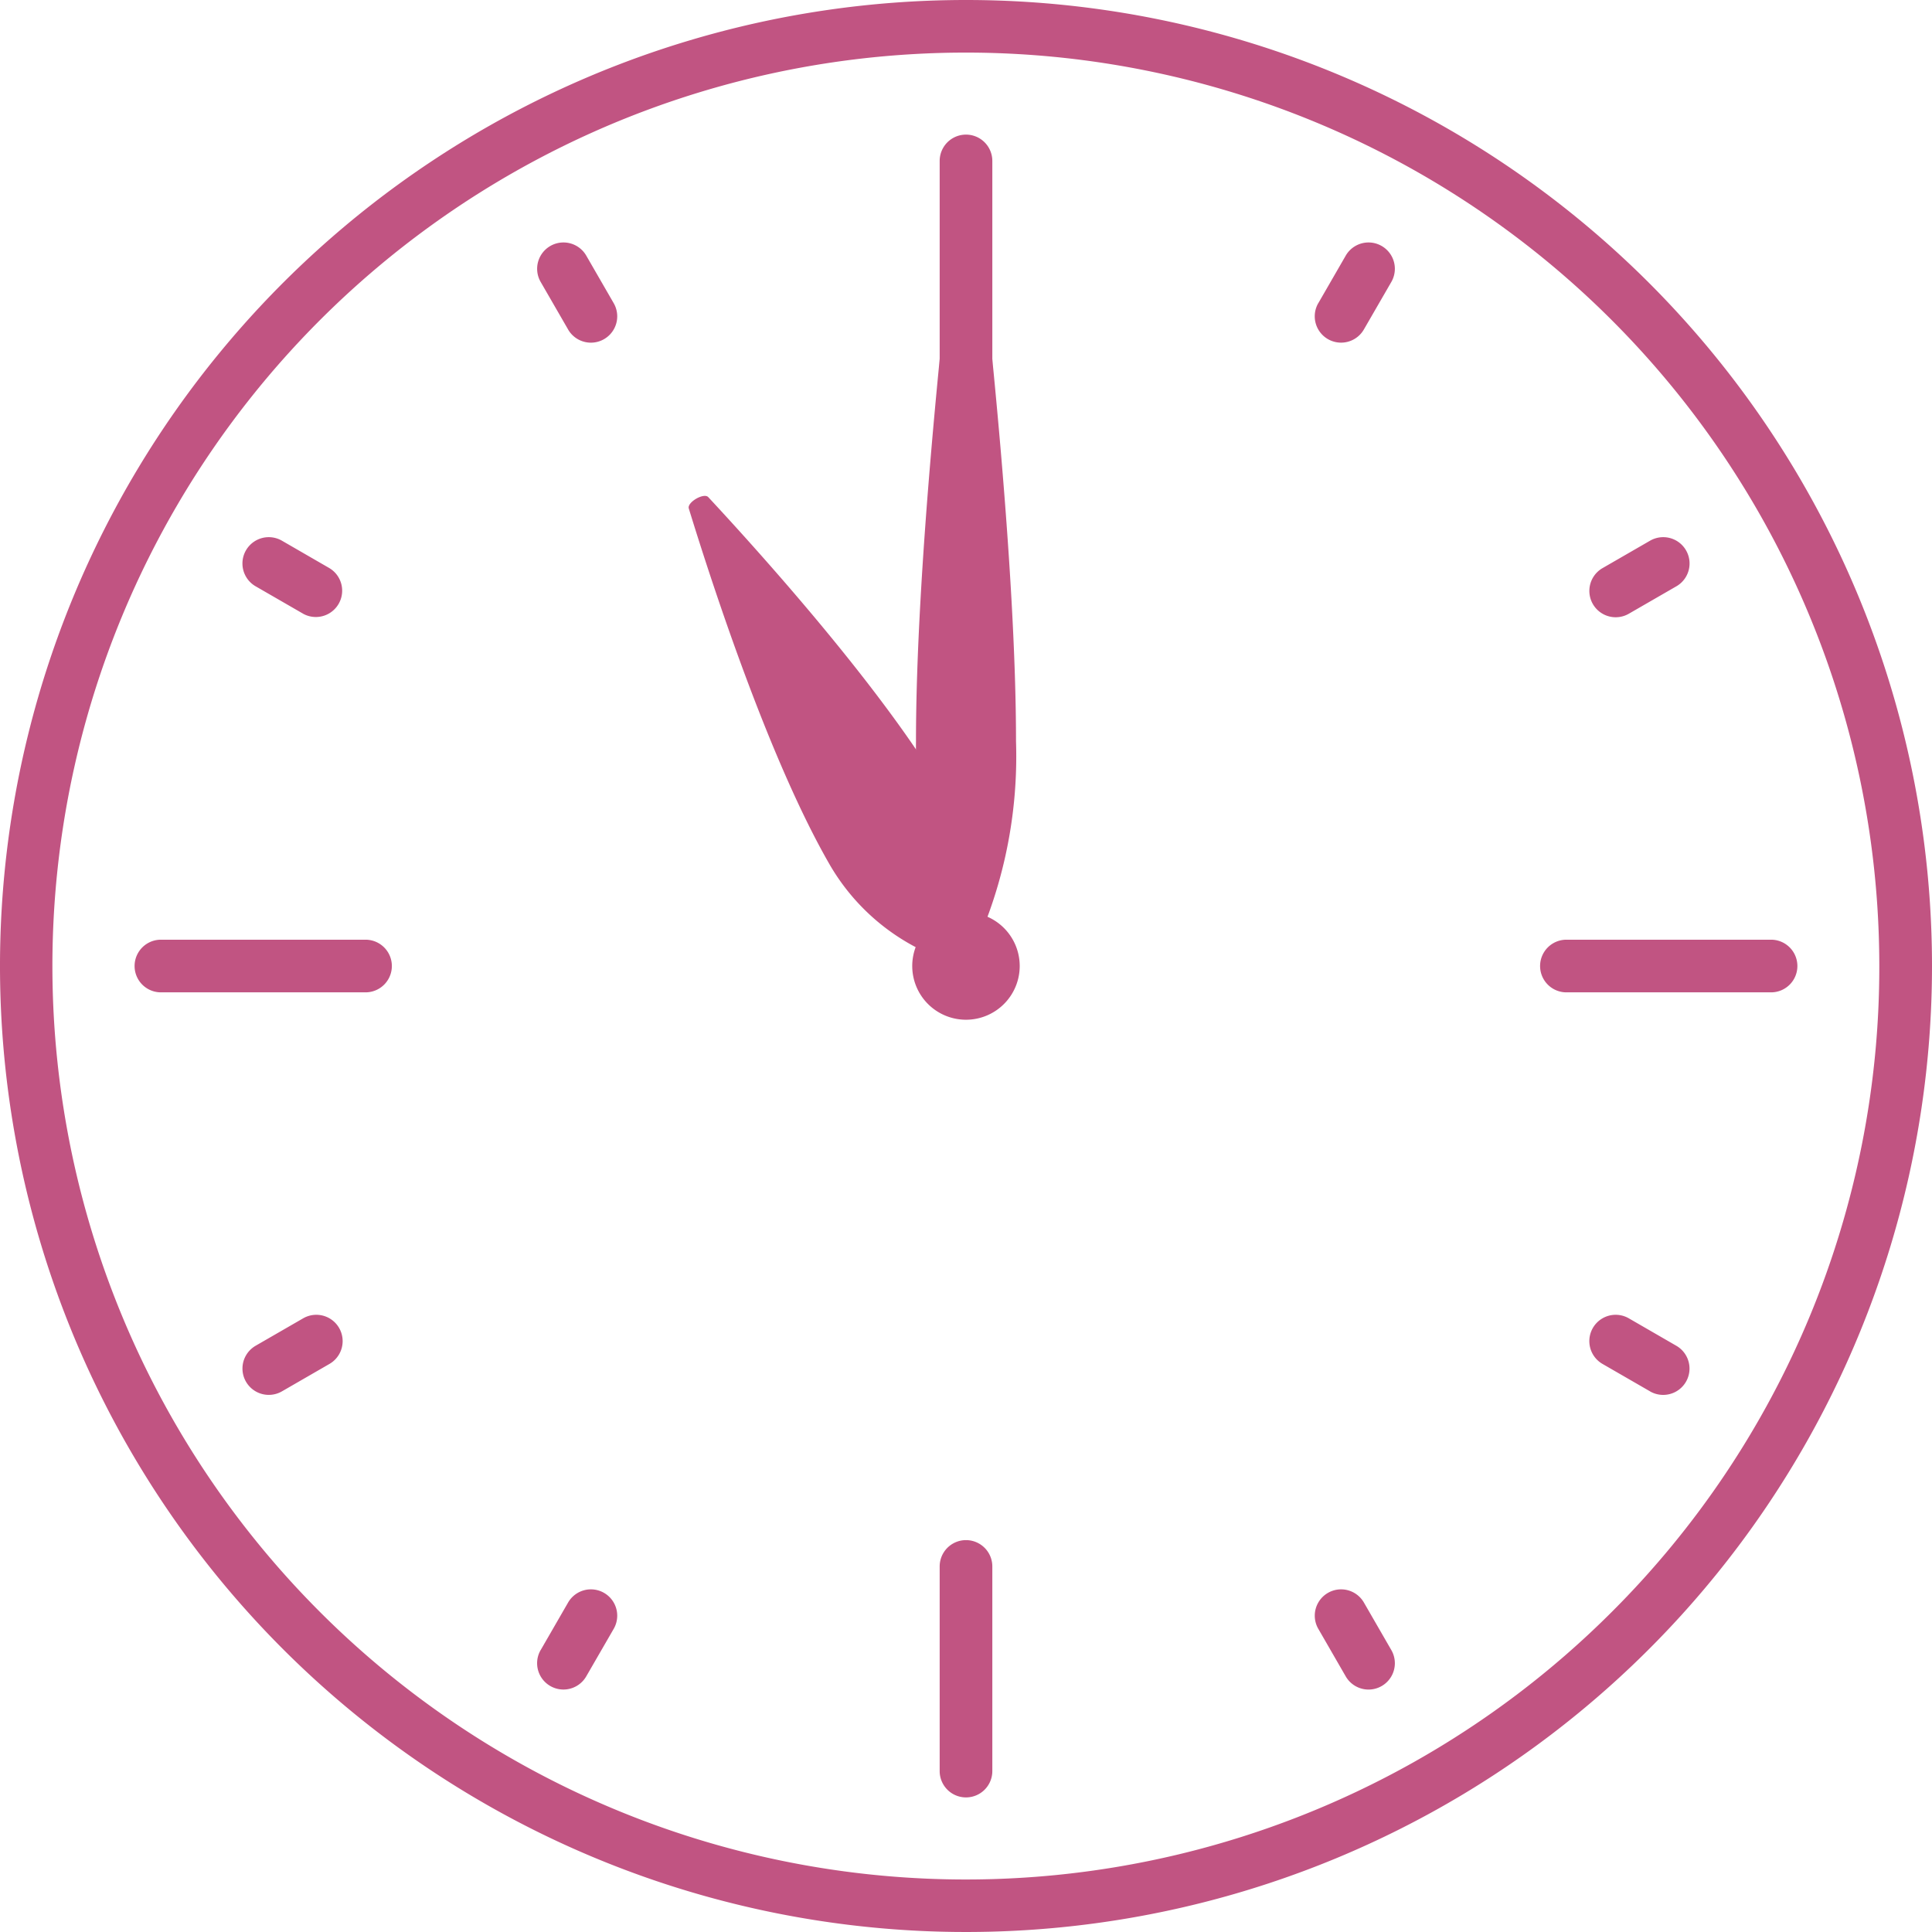 <svg id="clock2" xmlns="http://www.w3.org/2000/svg" xmlns:xlink="http://www.w3.org/1999/xlink" width="80" height="80.001" viewBox="0 0 80 80.001">
  <defs>
    <clipPath id="clip-path">
      <rect id="長方形_525" data-name="長方形 525" width="80" height="80.001" fill="#c15482"/>
    </clipPath>
  </defs>
  <g id="グループ_272" data-name="グループ 272" clip-path="url(#clip-path)">
    <path id="パス_2839" data-name="パス 2839" d="M40,0A40,40,0,1,0,80,40,40,40,0,0,0,40,0M66.743,66.744A37.824,37.824,0,1,1,77.818,40,37.7,37.7,0,0,1,66.743,66.744" fill="#c15482"/>
    <path id="パス_2840" data-name="パス 2840" d="M71.665,69.441a2.225,2.225,0,1,1-2.226-2.225,2.226,2.226,0,0,1,2.226,2.225" transform="translate(-29.441 -29.441)" fill="#c15482"/>
    <path id="パス_2841" data-name="パス 2841" d="M19.48,71.417H11.007a1.09,1.09,0,0,1,0-2.18H19.48a1.09,1.09,0,0,1,0,2.18" transform="translate(-4.344 -30.326)" fill="#c15482"/>
    <path id="パス_2842" data-name="パス 2842" d="M123.039,71.417h-8.474a1.09,1.09,0,0,1,0-2.18h8.474a1.09,1.09,0,0,1,0,2.18" transform="translate(-49.703 -30.326)" fill="#c15482"/>
    <path id="パス_2843" data-name="パス 2843" d="M69.235,19.481V11.008a1.09,1.09,0,0,1,2.18,0v8.474a1.09,1.09,0,0,1-2.18,0" transform="translate(-30.325 -4.344)" fill="#c15482"/>
    <path id="パス_2844" data-name="パス 2844" d="M69.235,123.041v-8.474a1.09,1.09,0,0,1,2.18,0v8.474a1.09,1.09,0,0,1-2.18,0" transform="translate(-30.325 -49.704)" fill="#c15482"/>
    <path id="パス_2845" data-name="パス 2845" d="M117.649,40.86l1.969-1.136a1.09,1.09,0,0,1,1.09,1.888l-1.969,1.136a1.09,1.09,0,0,1-1.09-1.888" transform="translate(-51.292 -17.335)" fill="#c15482"/>
    <path id="パス_2846" data-name="パス 2846" d="M18.409,98.156l1.969-1.136a1.09,1.09,0,1,1,1.09,1.888L19.5,100.044a1.09,1.09,0,0,1-1.09-1.888" transform="translate(-7.825 -42.431)" fill="#c15482"/>
    <path id="パス_2847" data-name="パス 2847" d="M97.018,20.379l1.136-1.969a1.09,1.09,0,0,1,1.888,1.09l-1.137,1.968a1.09,1.09,0,1,1-1.888-1.09" transform="translate(-42.43 -7.825)" fill="#c15482"/>
    <path id="パス_2848" data-name="パス 2848" d="M39.722,119.619l1.136-1.969a1.09,1.09,0,0,1,1.888,1.09l-1.137,1.968a1.09,1.09,0,1,1-1.888-1.09" transform="translate(-17.334 -51.293)" fill="#c15482"/>
    <path id="パス_2849" data-name="パス 2849" d="M40.858,21.468,39.722,19.5a1.09,1.09,0,0,1,1.888-1.09l1.136,1.969a1.09,1.09,0,0,1-1.888,1.09" transform="translate(-17.334 -7.825)" fill="#c15482"/>
    <path id="パス_2850" data-name="パス 2850" d="M98.154,120.708l-1.136-1.969a1.09,1.09,0,1,1,1.888-1.09l1.136,1.969a1.09,1.09,0,1,1-1.888,1.09" transform="translate(-42.43 -51.292)" fill="#c15482"/>
    <path id="パス_2851" data-name="パス 2851" d="M20.377,42.748l-1.969-1.136a1.09,1.09,0,0,1,1.09-1.888l1.968,1.137a1.09,1.09,0,0,1-1.089,1.888" transform="translate(-7.824 -17.335)" fill="#c15482"/>
    <path id="パス_2852" data-name="パス 2852" d="M119.617,100.044l-1.969-1.136a1.09,1.09,0,1,1,1.09-1.888l1.968,1.137a1.09,1.09,0,1,1-1.09,1.888" transform="translate(-51.292 -42.431)" fill="#c15482"/>
    <path id="パス_2853" data-name="パス 2853" d="M71.632,36.719a19.127,19.127,0,0,1-2.071,9.3,20.677,20.677,0,0,1-2.071-9.3c0-7.117,1.134-17.678,1.724-22.687a.355.355,0,0,1,.694,0c.59,5.009,1.724,15.57,1.724,22.687" transform="translate(-29.561 -6.024)" fill="#c15482"/>
    <path id="パス_2854" data-name="パス 2854" d="M56.588,51.821a8.907,8.907,0,0,0,5.635,4.185,9.528,9.528,0,0,0-.806-6.973c-2.464-4.267-7.441-9.835-9.863-12.441-.18-.2-.887.213-.809.467,1.046,3.4,3.379,10.495,5.843,14.762" transform="translate(-22.224 -16.005)" fill="#c15482"/>
  </g>
</svg>
